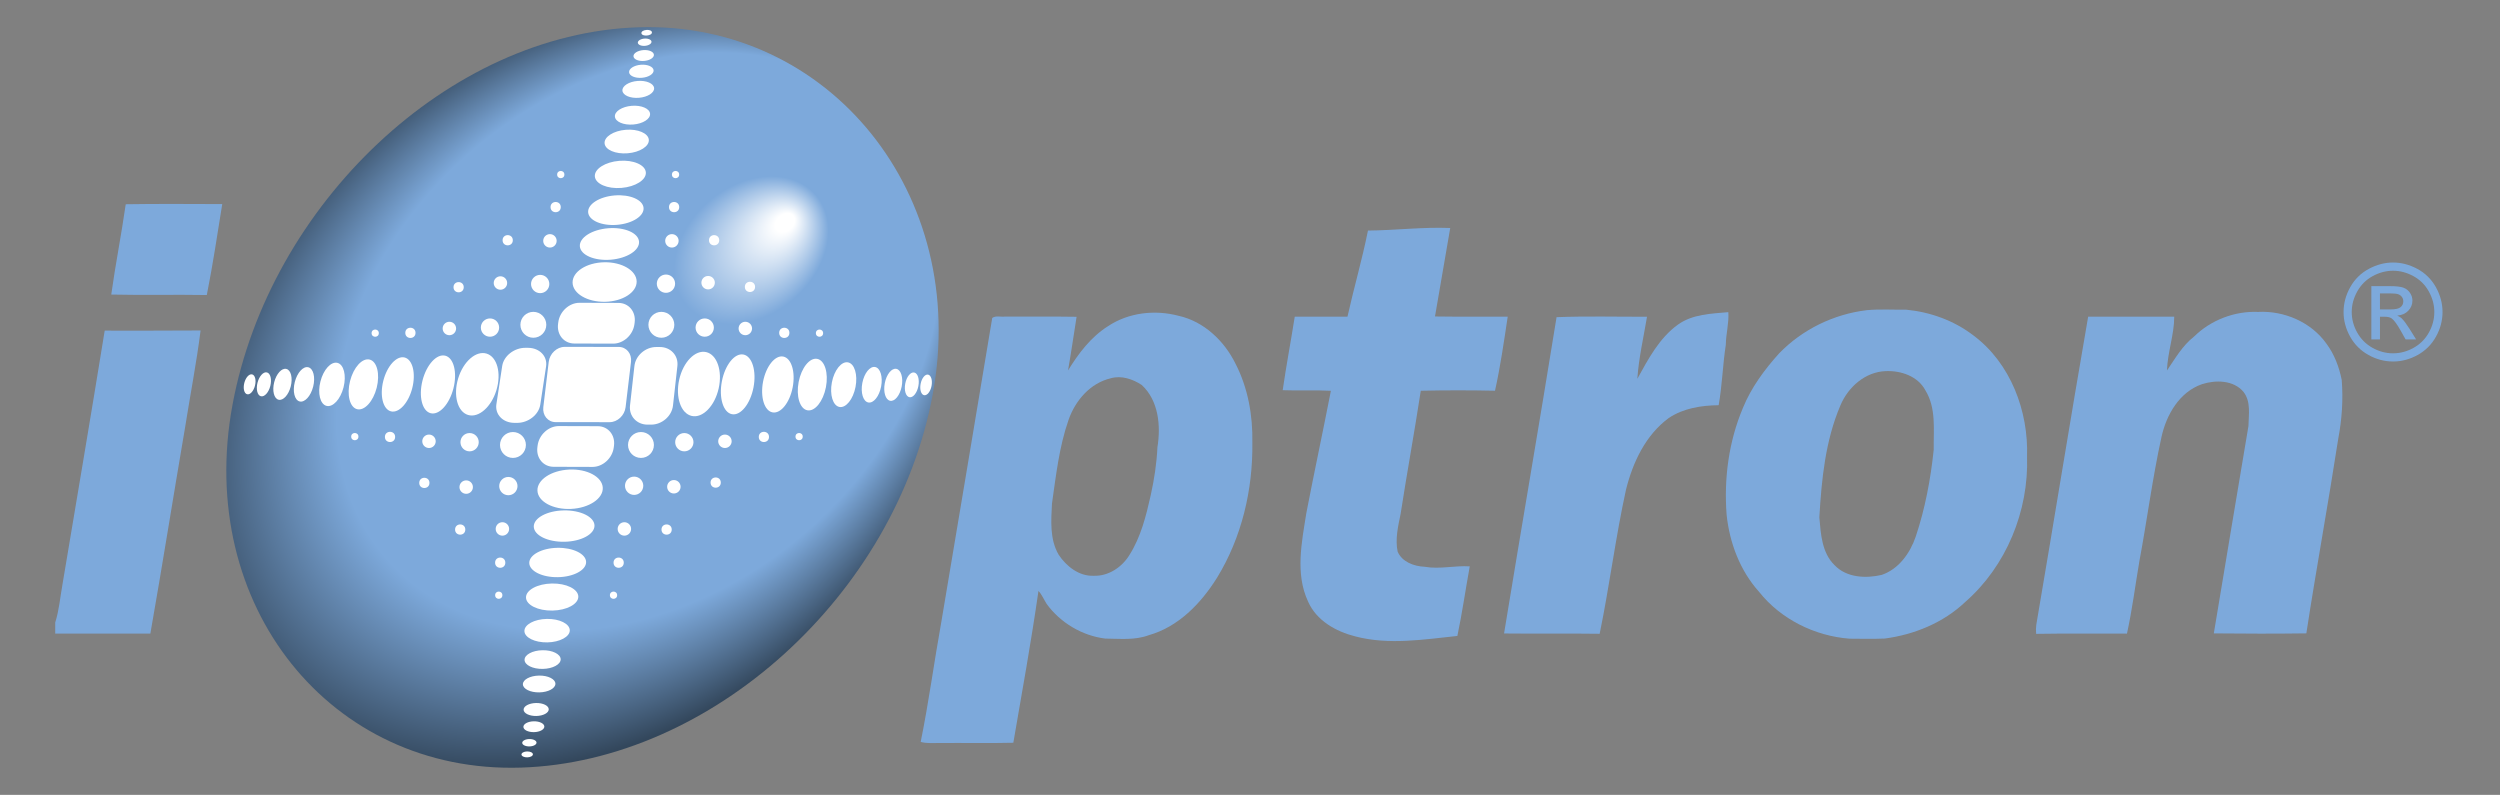 <?xml version="1.0" encoding="utf-8"?>
<!-- Generator: Adobe Illustrator 26.3.1, SVG Export Plug-In . SVG Version: 6.00 Build 0)  -->
<svg version="1.1" xmlns="http://www.w3.org/2000/svg" xmlns:xlink="http://www.w3.org/1999/xlink" x="0px" y="0px"
	 viewBox="0 0 1071.35 340.64" style="enable-background:new 0 0 1071.35 340.64;" xml:space="preserve">
<rect x="0" y="0" width="1071.35" height="340.64" fill="#808080" stroke="none"/>
<style type="text/css">
	.st0{fill:url(#SVGID_1_);}
	.st1{fill:#7DA9DB;}
	.st2{fill:#FFFFFF;}
</style>
<g id="Layer_1">
	
		<radialGradient id="SVGID_1_" cx="247.902" cy="167.555" r="199.336" fx="364.781" fy="170.684" gradientTransform="matrix(0.763 -0.646 0.492 0.581 -23.767 230.226)" gradientUnits="userSpaceOnUse">
		<stop  offset="0.023" style="stop-color:#FFFFFF"/>
		<stop  offset="0.183" style="stop-color:#7DA9DB"/>
		<stop  offset="0.715" style="stop-color:#7DA9DB"/>
		<stop  offset="0.959" style="stop-color:#33475C"/>
	</radialGradient>
	<path class="st0" d="M399.71,169C415.58,83.19,355.38,9.17,273.78,11.69S115.5,87.75,99.62,173.57s42,157.9,123.6,155.38
		C304.82,326.42,383.84,254.81,399.71,169z"/>
	<g>
		<path class="st1" d="M53.88,87.53c13.78-0.23,27.57-0.1,41.36-0.07c-2.12,13-4.03,26.05-6.62,38.97
			c-13.64-0.24-27.29,0.12-40.94-0.2C49.47,113.3,52.04,100.46,53.88,87.53z"/>
		<path class="st1" d="M586.23,98.81c11.76-0.11,23.47-1.58,35.25-1.1c-2.14,12.63-4.39,25.27-6.53,37.91
			c10.39,0.16,20.78,0.03,31.17,0.07c-1.61,10.6-3.12,21.29-5.45,31.75c-10.6-0.23-21.21-0.23-31.81,0.01
			c-2.69,17.64-5.92,35.2-8.65,52.83c-1.09,5.27-2.36,10.73-1.27,16.1c1.89,4.45,7.05,6.31,11.57,6.5
			c6.43,1.15,12.87-0.59,19.34-0.17c-1.82,9.93-3.22,19.95-5.31,29.82c-14.49,1.51-29.4,3.97-43.78,0.18
			c-8.29-2.08-16.66-6.8-20.21-14.95c-5.57-11.92-2.68-25.52-0.72-37.95c3.37-17.47,7.11-34.87,10.51-52.34
			c-6.88-0.39-13.78,0.02-20.65-0.26c1.52-10.53,3.51-21.01,5.17-31.52c7.53,0,15.06,0,22.59,0
			C580.2,123.35,583.75,111.2,586.23,98.81z"/>
		<g>
			<path class="st1" d="M800,132.92c5.55-0.51,11.16-0.13,16.75-0.22c10.39,0.98,20.61,4.65,28.93,11.04
				c15.97,11.92,23.64,32.44,22.99,51.95c0.77,23.32-8.89,46.92-26.54,62.33c-9.33,8.85-21.78,13.94-34.42,15.62
				c-5.04,0.21-10.07,0.1-15.11,0.06c-14.89-1.14-29.44-8.32-38.78-20.09c-8.17-9.1-12.66-21.03-13.9-33.09
				c-1.19-15.48,0.93-31.33,6.98-45.69c3.56-8.74,9.23-16.42,15.51-23.38C772.35,141.17,785.82,134.62,800,132.92z M808.07,159.04
				c-8.78,0.33-16.09,6.84-19.37,14.67c-6.48,15.14-8.09,31.76-9.04,48.01c0.62,7.11,1.06,15.16,6.51,20.46
				c5.1,5.39,13.37,5.78,20.19,4.19c7.33-2.47,12.18-9.32,14.6-16.39c4.04-12.05,6.39-24.63,7.71-37.24
				c-0.12-8.54,1.15-17.76-3.54-25.43C821.89,161.18,814.61,158.76,808.07,159.04z"/>
		</g>
		<g>
			<path class="st1" d="M474.82,139.79c8.8-5.86,20.11-7.15,30.23-4.46c10.86,2.39,19.63,10.77,24.43,20.56
				c5.34,10.37,7.43,22.21,7.2,33.8c0.27,20.16-4.55,40.65-15.15,57.92c-6.86,10.96-16.52,21.03-29.31,24.62
				c-5.95,2.22-12.36,1.47-18.56,1.43c-9.93-1.23-19.2-6.75-25.11-14.82c-1.18-1.87-2.02-3.96-3.53-5.61
				c-3.11,21.76-7.04,43.41-10.77,65.07c-10.52,0.25-21.06,0.02-31.59,0.11c-2.71-0.02-5.46,0.25-8.11-0.46
				c3.48-17.06,5.77-34.38,8.86-51.52c7.31-43.38,14.56-86.78,21.8-130.17c1.52-1.11,3.66-0.37,5.44-0.59
				c10.24,0.09,20.47-0.09,30.71,0.09c-1.21,7.67-2.33,15.36-3.67,23C462.16,151.48,467.48,144.41,474.82,139.79z M476.03,162.1
				c-8.82,2.05-15.22,9.54-18.11,17.84c-4.04,11.55-5.37,23.82-7.11,35.87c-0.36,7.38-1.01,15.23,2.85,21.89
				c3.29,4.96,8.76,9.31,15,9.04c6.26,0.25,12.06-3.59,15.29-8.8c4.95-7.78,7.21-16.89,9.2-25.79c1.49-6.77,2.55-13.62,2.86-20.54
				c1.5-9.15,0.48-20-6.72-26.62C485.47,162.47,480.58,160.78,476.03,162.1z"/>
		</g>
		<g>
			<path class="st1" d="M719.1,139.08c6.24-4.45,14.21-4.66,21.56-5.31c0.32,4.71-1.02,9.29-1.08,13.97
				c-1.32,8.61-1.55,17.33-3.06,25.91c-7.41,0.07-15.19,1.3-21.44,5.52c-9.91,7.31-15.38,19.02-18.28,30.69
				c-4.48,20.45-7.06,41.25-11.28,61.74c-13.65-0.19-27.31,0.02-40.97-0.13c7.4-45.19,15.21-90.33,22.5-135.55
				c12.9-0.5,25.84-0.15,38.76-0.18c-1.47,8.84-3.55,17.65-4.14,26.58C706.36,153.85,711.04,144.88,719.1,139.08z"/>
		</g>
		<path class="st1" d="M940.21,144.26c7.18-7.09,17.39-11.02,27.46-10.59c11.16-0.61,22.78,4.38,29.3,13.6
			c3.41,4.56,5.44,10.01,6.55,15.55c0.67,8.46,0.08,16.94-1.5,25.26c-4.29,27.82-9.39,55.52-13.66,83.34
			c-13.22,0.18-26.44,0.15-39.65,0.01c4.93-29.6,9.84-59.21,14.83-88.8c0.1-4.91,1.15-10.49-2.1-14.68
			c-4.27-5.11-11.95-5.2-17.83-3.31c-9.66,3.37-15.23,13.1-17.33,22.63c-3.89,17.7-6.18,35.7-9.52,53.51
			c-1.74,10.24-3.04,20.58-5.27,30.73c-12.98,0.05-25.95-0.09-38.92,0.12c-0.14-1.31-0.11-2.64,0.07-3.95
			c7.52-43.97,14.59-88.03,22.22-131.99c12.3,0.01,24.59-0.02,36.89,0.02c-0.03,7.8-2.88,15.29-3.12,23.06
			C932.13,153.67,935.25,148.13,940.21,144.26z"/>
		<path class="st1" d="M44.87,141.69c13.7-0.02,27.39,0.05,41.09-0.07c-1.76,13.95-4.47,27.77-6.66,41.66
			c-5.03,29.39-9.69,58.85-14.86,88.23c-13.59,0.04-27.18-0.02-40.77,0.02v-4.8c1.66-5.19,2.1-10.67,3.06-16.02
			C32.81,214.38,38.99,178.05,44.87,141.69z"/>
	</g>
	<g>
		<path class="st1" d="M1025.52,112.5c3.56,0,7.04,0.91,10.43,2.74c3.39,1.83,6.03,4.44,7.93,7.84c1.89,3.4,2.84,6.95,2.84,10.64
			c0,3.65-0.93,7.17-2.8,10.54c-1.86,3.37-4.48,5.99-7.84,7.86c-3.36,1.86-6.88,2.8-10.55,2.8c-3.67,0-7.19-0.93-10.55-2.8
			s-5.98-4.48-7.86-7.86c-1.87-3.37-2.81-6.89-2.81-10.54c0-3.69,0.95-7.24,2.85-10.64c1.9-3.4,4.55-6.01,7.94-7.84
			S1021.96,112.5,1025.52,112.5z M1025.52,116.02c-2.98,0-5.88,0.76-8.7,2.29c-2.82,1.53-5.03,3.71-6.62,6.55
			c-1.59,2.84-2.39,5.79-2.39,8.87c0,3.05,0.78,5.98,2.35,8.78c1.56,2.8,3.75,4.98,6.56,6.55s5.74,2.35,8.8,2.35
			c3.05,0,5.99-0.78,8.8-2.35s4.99-3.75,6.55-6.55c1.56-2.8,2.33-5.73,2.33-8.78c0-3.07-0.79-6.03-2.38-8.87
			c-1.58-2.84-3.79-5.02-6.62-6.55C1031.38,116.78,1028.48,116.02,1025.52,116.02z M1016.22,145.44v-22.82h7.84
			c2.68,0,4.62,0.21,5.82,0.63c1.2,0.42,2.15,1.16,2.87,2.21s1.07,2.16,1.07,3.34c0,1.67-0.59,3.12-1.78,4.36s-2.77,1.93-4.74,2.08
			c0.81,0.34,1.45,0.74,1.94,1.21c0.92,0.9,2.04,2.41,3.37,4.52l2.78,4.47h-4.5l-2.02-3.6c-1.59-2.83-2.88-4.6-3.85-5.31
			c-0.67-0.52-1.66-0.79-2.95-0.79h-2.16v9.7H1016.22z M1019.9,132.6h4.47c2.14,0,3.59-0.32,4.37-0.96s1.17-1.48,1.17-2.53
			c0-0.67-0.19-1.28-0.56-1.81s-0.89-0.93-1.56-1.19c-0.67-0.26-1.9-0.39-3.7-0.39h-4.19V132.6z"/>
	</g>
	<g>
		<g>
			
				<ellipse transform="matrix(0.999 -0.046 0.046 0.999 -9.396 11.475)" class="st2" cx="244.31" cy="209.63" rx="14.01" ry="8.44"/>
			
				<ellipse transform="matrix(1 -0.018 0.018 1 -3.914 4.267)" class="st2" cx="241.61" cy="225.53" rx="13.01" ry="6.72"/>
			
				<ellipse transform="matrix(1 -0.018 0.018 1 -4.188 4.221)" class="st2" cx="238.84" cy="241.13" rx="12.18" ry="6.29"/>
			
				<ellipse transform="matrix(1 -0.018 0.018 1 -4.447 4.182)" class="st2" cx="236.46" cy="255.93" rx="11.21" ry="5.8"/>
			
				<ellipse transform="matrix(1 -0.018 0.018 1 -4.7 4.146)" class="st2" cx="234.29" cy="270.33" rx="9.72" ry="5.03"/>
			
				<ellipse transform="matrix(1 -0.018 0.018 1 -4.917 4.114)" class="st2" cx="232.36" cy="282.72" rx="7.74" ry="4"/>
			
				<ellipse transform="matrix(1 -0.018 0.018 1 -5.101 4.09)" class="st2" cx="230.87" cy="293.18" rx="6.97" ry="3.6"/>
			
				<ellipse transform="matrix(1 -0.018 0.018 1 -5.292 4.069)" class="st2" cx="229.59" cy="304.11" rx="5.39" ry="2.78"/>
			
				<ellipse transform="matrix(1 -0.018 0.018 1 -5.422 4.053)" class="st2" cx="228.6" cy="311.49" rx="4.49" ry="2.32"/>
			
				<ellipse transform="matrix(1 -0.018 0.018 1 -5.542 4.02)" class="st2" cx="226.67" cy="318.35" rx="3.06" ry="1.58"/>
			
				<ellipse transform="matrix(1 -0.018 0.018 1 -5.63 4.004)" class="st2" cx="225.73" cy="323.35" rx="2.45" ry="1.27"/>
			<path class="st2" d="M239.49,182.59l16.69,0.05c4.41,0.01,7.53,3.78,6.94,8.36l-0.1,0.77c-0.6,4.59-4.69,8.33-9.1,8.32
				l-16.69-0.05c-4.41-0.01-7.53-3.78-6.94-8.36l0.1-0.77C230.98,186.32,235.08,182.58,239.49,182.59z"/>
		</g>
		<g>
			<g>
				<circle class="st2" cx="274.68" cy="190.69" r="5.55"/>
				<circle class="st2" cx="271.75" cy="208.17" r="3.92"/>
				<circle class="st2" cx="293.26" cy="189.5" r="3.92"/>
				<circle class="st2" cx="310.66" cy="189.11" r="2.88"/>
				<circle class="st2" cx="288.78" cy="208.6" r="2.88"/>
				<circle class="st2" cx="267.57" cy="226.67" r="2.88"/>
				<circle class="st2" cx="265.12" cy="241.13" r="2.19"/>
				<circle class="st2" cx="262.92" cy="255.07" r="1.55"/>
				<circle class="st2" cx="342.45" cy="187.11" r="1.55"/>
				<circle class="st2" cx="285.67" cy="226.93" r="2.19"/>
				<circle class="st2" cx="306.7" cy="206.8" r="2.19"/>
				<circle class="st2" cx="327.36" cy="187.24" r="2.19"/>
			</g>
			<g>
				<circle class="st2" cx="219.82" cy="190.69" r="5.55"/>
				<circle class="st2" cx="217.85" cy="208.31" r="3.92"/>
				<circle class="st2" cx="201.24" cy="189.5" r="3.92"/>
				<circle class="st2" cx="183.84" cy="189.11" r="2.88"/>
				<circle class="st2" cx="199.78" cy="208.74" r="2.88"/>
				<circle class="st2" cx="215.3" cy="226.67" r="2.88"/>
				<circle class="st2" cx="214.36" cy="241.13" r="2.19"/>
				<circle class="st2" cx="213.74" cy="255.07" r="1.55"/>
				<circle class="st2" cx="152.05" cy="187.11" r="1.55"/>
				<circle class="st2" cx="197.21" cy="226.93" r="2.19"/>
				<circle class="st2" cx="181.85" cy="206.94" r="2.19"/>
				<circle class="st2" cx="167.14" cy="187.24" r="2.19"/>
			</g>
			<g>
				<circle class="st2" cx="228.56" cy="139.19" r="5.55"/>
				<circle class="st2" cx="231.49" cy="121.71" r="3.92"/>
				<circle class="st2" cx="209.98" cy="140.38" r="3.92"/>
				<circle class="st2" cx="192.58" cy="140.77" r="2.88"/>
				<circle class="st2" cx="214.46" cy="121.28" r="2.88"/>
				<circle class="st2" cx="235.67" cy="103.21" r="2.88"/>
				<circle class="st2" cx="238.12" cy="88.75" r="2.19"/>
				<circle class="st2" cx="240.31" cy="74.81" r="1.55"/>
				<circle class="st2" cx="160.79" cy="142.77" r="1.55"/>
				<circle class="st2" cx="217.57" cy="102.95" r="2.19"/>
				<circle class="st2" cx="196.54" cy="123.08" r="2.19"/>
				<circle class="st2" cx="175.88" cy="142.64" r="2.19"/>
			</g>
			<g>
				<circle class="st2" cx="283.42" cy="139.19" r="5.55"/>
				<circle class="st2" cx="285.39" cy="121.57" r="3.92"/>
				<circle class="st2" cx="302" cy="140.38" r="3.92"/>
				<circle class="st2" cx="319.4" cy="140.77" r="2.88"/>
				<circle class="st2" cx="303.46" cy="121.14" r="2.88"/>
				<circle class="st2" cx="287.94" cy="103.21" r="2.88"/>
				<circle class="st2" cx="288.88" cy="88.75" r="2.19"/>
				<circle class="st2" cx="289.5" cy="74.81" r="1.55"/>
				<circle class="st2" cx="351.19" cy="142.77" r="1.55"/>
				<circle class="st2" cx="306.03" cy="102.95" r="2.19"/>
				<circle class="st2" cx="321.39" cy="122.94" r="2.19"/>
				<circle class="st2" cx="336.1" cy="142.64" r="2.19"/>
			</g>
		</g>
		<path class="st2" d="M265.11,148.67l-23.13-0.02c-3.34,0-6.41,2.88-6.83,6.41l-2.32,19.42c-0.42,3.53,1.96,6.42,5.3,6.42
			l23.13,0.02c3.34,0,6.41-2.88,6.83-6.41l2.32-19.42C270.83,151.56,268.45,148.67,265.11,148.67z"/>
		<g>
			<path class="st2" d="M290.29,156.86l-1.89,16.96c-0.5,4.48-4.71,8.15-9.35,8.15l-1.54,0c-4.64,0-8.03-3.67-7.53-8.15l1.89-16.96
				c0.5-4.48,4.71-8.15,9.35-8.15l1.54,0C287.4,148.7,290.79,152.37,290.29,156.86z"/>
			
				<ellipse transform="matrix(0.22 -0.976 0.976 0.22 73.025 420.491)" class="st2" cx="299.32" cy="164.6" rx="14.02" ry="8.66"/>
			
				<ellipse transform="matrix(0.189 -0.982 0.982 0.189 94.712 443.948)" class="st2" cx="316.04" cy="164.65" rx="13.02" ry="6.9"/>
			
				<ellipse transform="matrix(0.189 -0.982 0.982 0.189 108.629 460.892)" class="st2" cx="333.26" cy="164.7" rx="12.18" ry="6.46"/>
			
				<ellipse transform="matrix(0.189 -0.982 0.982 0.189 120.551 475.407)" class="st2" cx="348" cy="164.74" rx="11.22" ry="5.95"/>
			
				<ellipse transform="matrix(0.189 -0.982 0.982 0.189 131.431 488.653)" class="st2" cx="361.46" cy="164.78" rx="9.73" ry="5.16"/>
			
				<ellipse transform="matrix(0.189 -0.982 0.982 0.189 141.133 500.465)" class="st2" cx="373.46" cy="164.82" rx="7.74" ry="4.1"/>
			
				<ellipse transform="matrix(0.189 -0.982 0.982 0.189 148.591 509.545)" class="st2" cx="382.68" cy="164.84" rx="6.97" ry="3.69"/>
			
				<ellipse transform="matrix(0.189 -0.982 0.982 0.189 155.022 517.375)" class="st2" cx="390.64" cy="164.86" rx="5.39" ry="2.86"/>
			
				<ellipse transform="matrix(0.189 -0.982 0.982 0.189 159.964 523.391)" class="st2" cx="396.75" cy="164.88" rx="4.49" ry="2.38"/>
		</g>
		<g>
			
				<ellipse transform="matrix(0.288 -0.958 0.958 0.288 -12.133 313.114)" class="st2" cx="204.46" cy="164.71" rx="13.73" ry="8.57"/>
			
				<ellipse transform="matrix(0.246 -0.969 0.969 0.246 -18.101 306.146)" class="st2" cx="187.73" cy="164.71" rx="12.72" ry="6.84"/>
			
				<ellipse transform="matrix(0.246 -0.969 0.969 0.246 -31.071 289.457)" class="st2" cx="170.52" cy="164.7" rx="11.91" ry="6.4"/>
			
				<ellipse transform="matrix(0.246 -0.969 0.969 0.246 -42.183 275.161)" class="st2" cx="155.78" cy="164.69" rx="10.97" ry="5.89"/>
			
				<ellipse transform="matrix(0.246 -0.969 0.969 0.246 -52.323 262.114)" class="st2" cx="142.32" cy="164.69" rx="9.51" ry="5.11"/>
			
				<ellipse transform="matrix(0.246 -0.969 0.969 0.246 -61.365 250.48)" class="st2" cx="130.32" cy="164.68" rx="7.56" ry="4.06"/>
			
				<ellipse transform="matrix(0.246 -0.969 0.969 0.246 -68.315 241.537)" class="st2" cx="121.1" cy="164.68" rx="6.81" ry="3.66"/>
			
				<ellipse transform="matrix(0.246 -0.969 0.969 0.246 -74.309 233.825)" class="st2" cx="113.14" cy="164.68" rx="5.27" ry="2.83"/>
			
				<ellipse transform="matrix(0.246 -0.969 0.969 0.246 -78.915 227.9)" class="st2" cx="107.03" cy="164.67" rx="4.39" ry="2.36"/>
			<path class="st2" d="M234.02,157.02l-2.49,16.4c-0.66,4.33-5.17,7.85-10.03,7.8l-1.14-0.01c-4.86-0.04-8.3-3.62-7.64-7.96
				l2.49-16.4c0.66-4.33,5.17-7.85,10.03-7.8l1.14,0.01C231.24,149.11,234.68,152.69,234.02,157.02z"/>
		</g>
		<g>
			
				<ellipse transform="matrix(1 -0.019 0.019 1 -2.292 5.046)" class="st2" cx="259.1" cy="120.74" rx="13.73" ry="8.47"/>
			
				<ellipse transform="matrix(0.997 -0.08 0.08 0.997 -7.503 21.125)" class="st2" cx="261.09" cy="104.63" rx="12.72" ry="6.76"/>
			
				<ellipse transform="matrix(0.997 -0.08 0.08 0.997 -6.34 21.299)" class="st2" cx="263.84" cy="90.13" rx="11.91" ry="6.32"/>
			
				<ellipse transform="matrix(0.997 -0.08 0.08 0.997 -5.114 21.404)" class="st2" cx="265.77" cy="74.81" rx="10.96" ry="5.82"/>
			
				<ellipse transform="matrix(0.997 -0.08 0.08 0.997 -3.985 21.576)" class="st2" cx="268.5" cy="60.74" rx="9.51" ry="5.05"/>
			
				<ellipse transform="matrix(0.997 -0.08 0.08 0.997 -3.076 21.738)" class="st2" cx="270.98" cy="49.44" rx="7.56" ry="4.02"/>
			
				<ellipse transform="matrix(0.997 -0.08 0.08 0.997 -2.189 21.9)" class="st2" cx="273.46" cy="38.39" rx="6.81" ry="3.62"/>
			
				<ellipse transform="matrix(0.997 -0.08 0.08 0.997 -1.567 21.981)" class="st2" cx="274.78" cy="30.64" rx="5.27" ry="2.8"/>
			
				<ellipse transform="matrix(0.997 -0.08 0.08 0.997 -1.026 22.04)" class="st2" cx="275.79" cy="23.89" rx="4.39" ry="2.33"/>
			
				<ellipse transform="matrix(0.997 -0.08 0.08 0.997 -0.571 22.056)" class="st2" cx="276.21" cy="18.19" rx="2.94" ry="1.56"/>
			
				<ellipse transform="matrix(0.997 -0.08 0.08 0.997 -0.245 22.111)" class="st2" cx="277.07" cy="14.13" rx="2.26" ry="1.2"/>
			<path class="st2" d="M248.35,129.76l16.69,0.05c4.41,0.01,7.53,3.78,6.94,8.36l-0.1,0.77c-0.6,4.59-4.69,8.33-9.1,8.32
				l-16.69-0.05c-4.41-0.01-7.53-3.78-6.94-8.36l0.1-0.77C239.84,133.49,243.94,129.74,248.35,129.76z"/>
		</g>
	</g>
</g>
<g id="Layer_2">
</g>
</svg>
